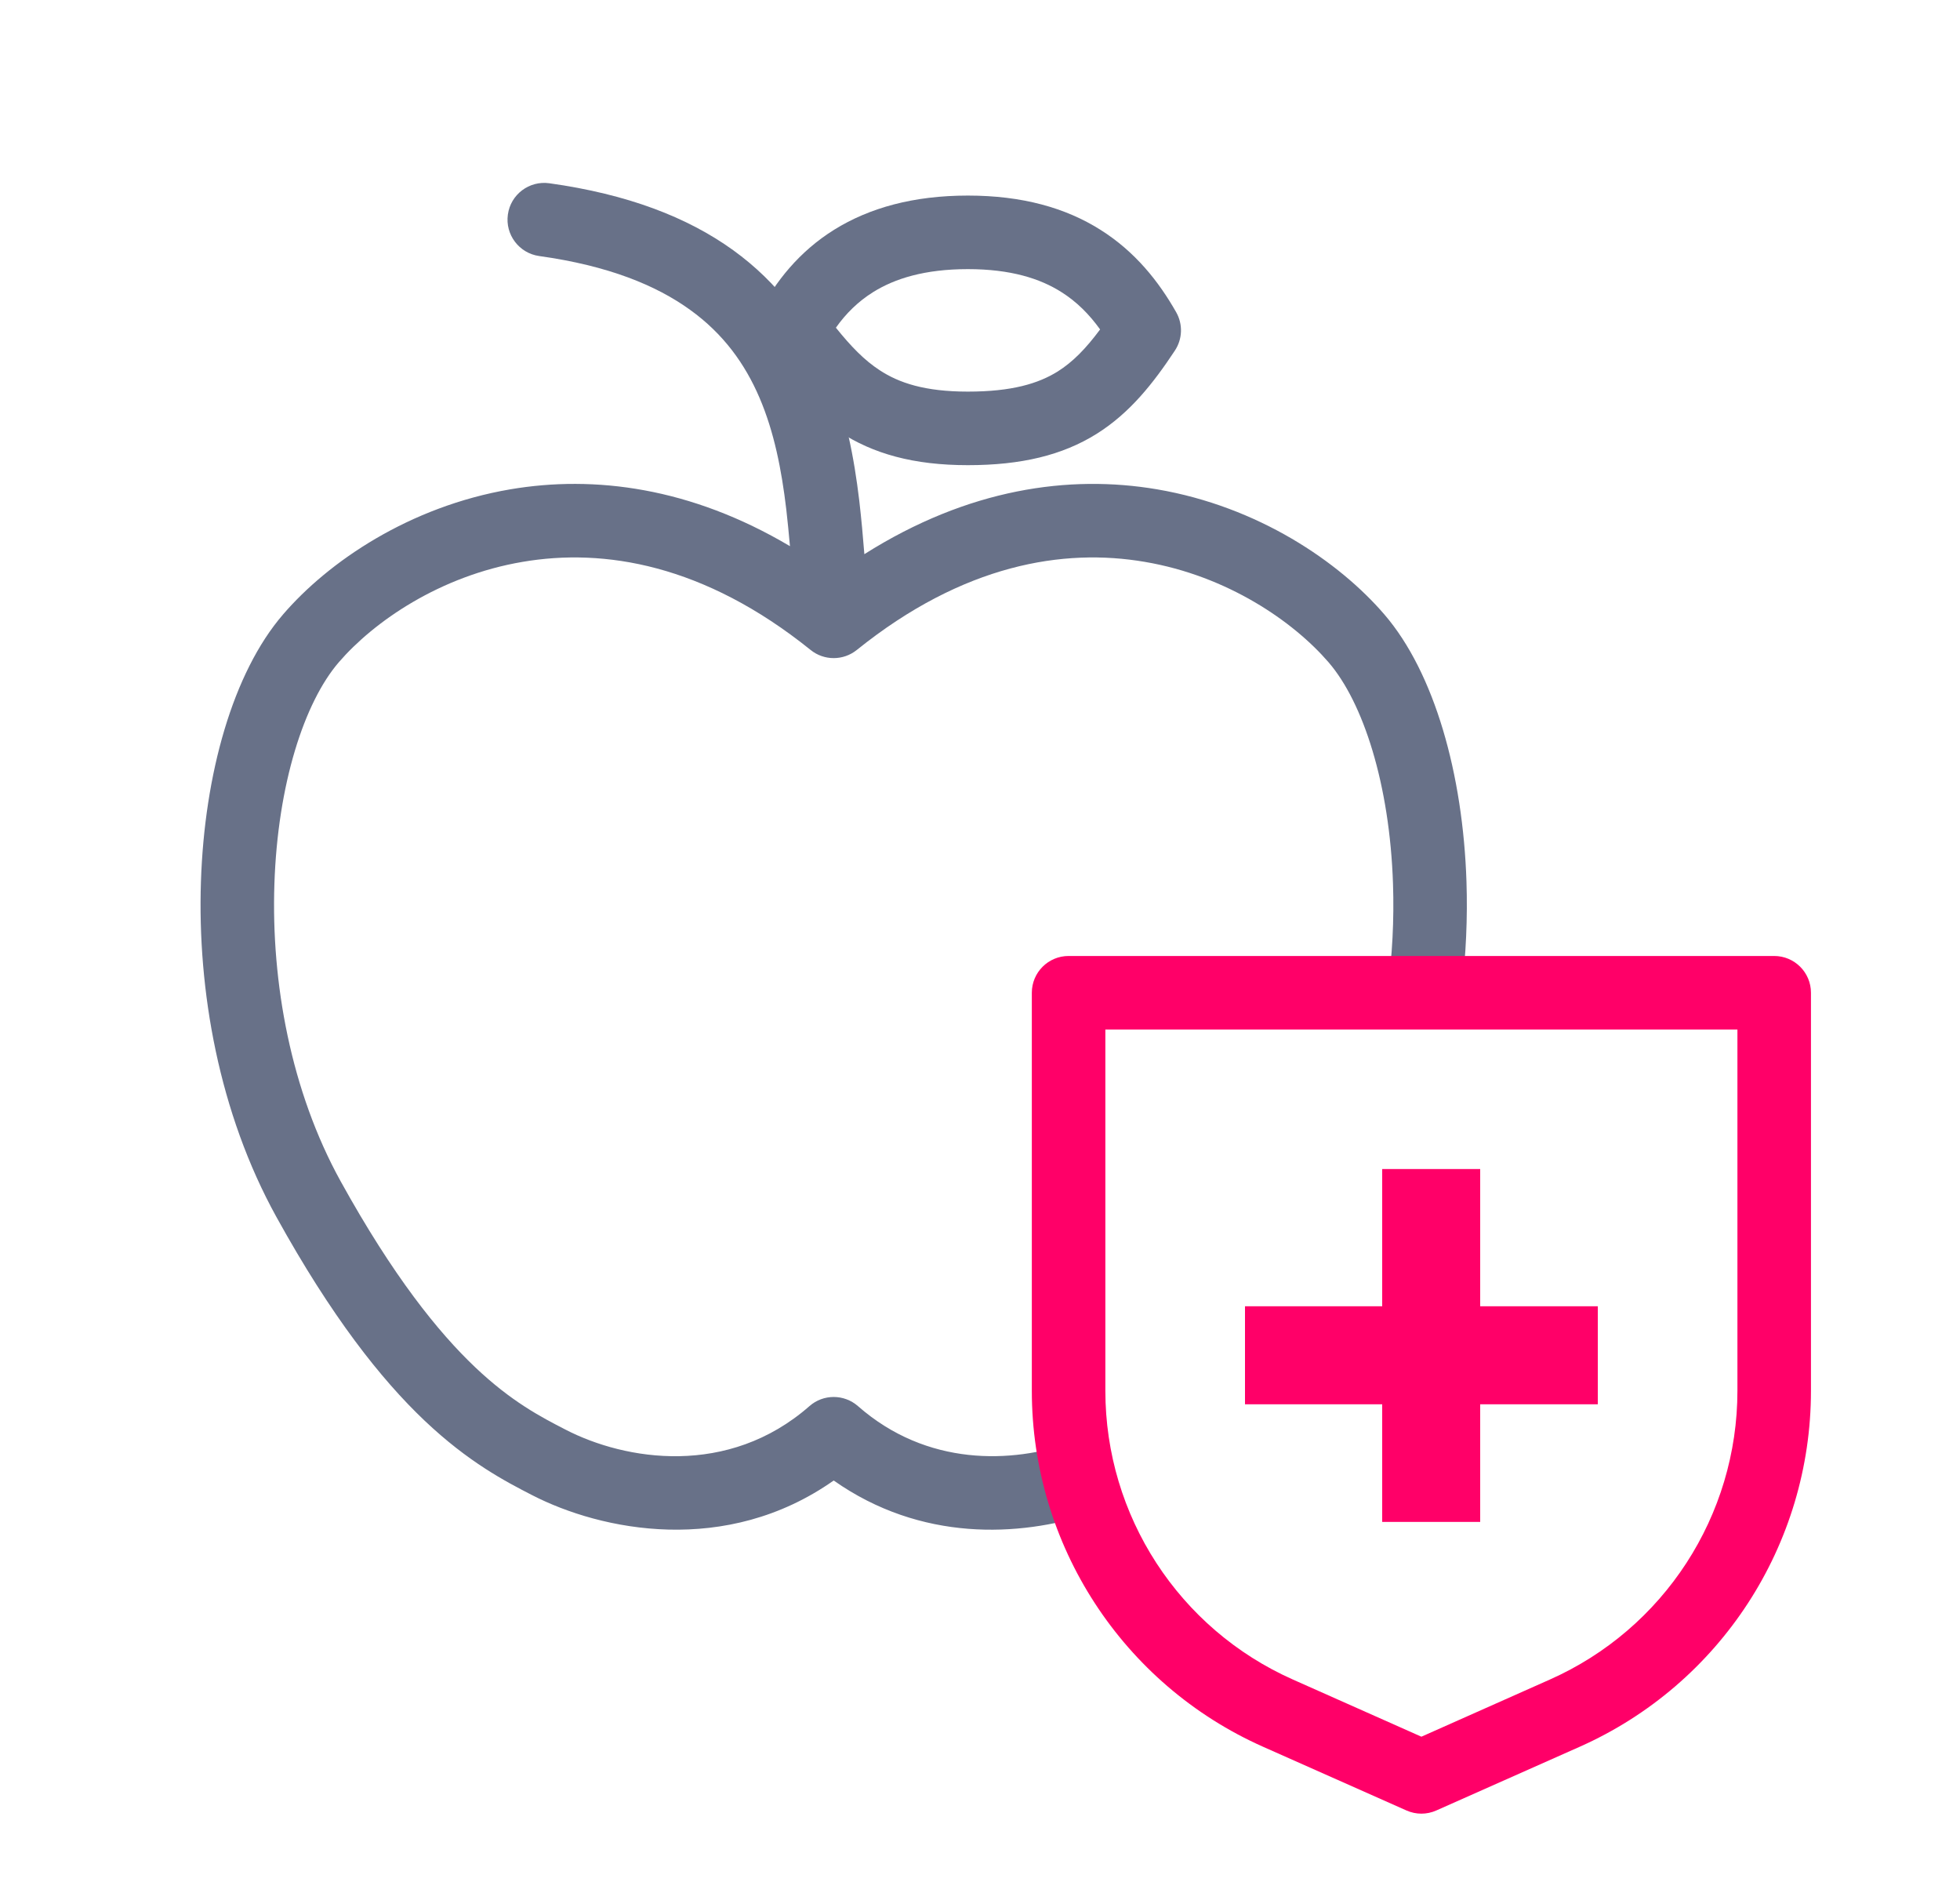 <svg width="25" height="24" viewBox="0 0 25 24" fill="none" xmlns="http://www.w3.org/2000/svg">
<path fill-rule="evenodd" clip-rule="evenodd" d="M10.662 4.179C10.854 4.417 11.022 4.592 11.22 4.721C11.465 4.882 11.794 4.994 12.345 4.994C12.907 4.994 13.244 4.891 13.49 4.738C13.684 4.616 13.85 4.446 14.032 4.201C13.893 4.008 13.733 3.847 13.537 3.724C13.267 3.553 12.893 3.432 12.345 3.432C11.795 3.432 11.412 3.553 11.137 3.725C10.945 3.845 10.79 3.998 10.662 4.179ZM10.641 2.929C11.09 2.65 11.652 2.494 12.345 2.494C13.039 2.494 13.592 2.65 14.037 2.931C14.48 3.21 14.78 3.59 15.002 3.981C15.09 4.135 15.083 4.325 14.985 4.472C14.713 4.883 14.415 5.265 13.987 5.533C13.55 5.806 13.025 5.932 12.345 5.932C11.653 5.932 11.136 5.787 10.707 5.506C10.293 5.235 9.998 4.86 9.721 4.496C9.612 4.352 9.595 4.158 9.679 3.997C9.889 3.592 10.193 3.208 10.641 2.929Z" fill="#687188"/>
<path fill-rule="evenodd" clip-rule="evenodd" d="M7.007 2.337C6.75 2.301 6.513 2.48 6.478 2.736C6.442 2.992 6.621 3.229 6.877 3.265C7.761 3.388 8.372 3.64 8.802 3.951C9.229 4.258 9.503 4.642 9.687 5.071C9.874 5.506 9.969 5.99 10.029 6.495C10.047 6.652 10.062 6.809 10.076 6.965C8.809 6.214 7.581 6.058 6.509 6.24C5.219 6.46 4.188 7.164 3.61 7.836C2.969 8.58 2.608 9.874 2.563 11.242C2.517 12.629 2.791 14.19 3.526 15.52C4.228 16.79 4.858 17.587 5.414 18.115C5.976 18.648 6.446 18.891 6.786 19.066C7.668 19.52 9.26 19.847 10.634 18.88C11.747 19.664 13.004 19.598 13.91 19.302C13.802 19.011 13.723 18.706 13.677 18.393C12.906 18.663 11.824 18.704 10.943 17.931C10.766 17.776 10.501 17.776 10.325 17.931C9.288 18.841 7.974 18.624 7.215 18.232C6.9 18.07 6.524 17.875 6.06 17.435C5.59 16.989 5.015 16.276 4.346 15.066C3.709 13.914 3.458 12.528 3.5 11.273C3.542 10 3.881 8.958 4.32 8.447C4.769 7.926 5.61 7.344 6.666 7.165C7.702 6.988 8.978 7.193 10.34 8.289C10.511 8.427 10.756 8.427 10.928 8.289C12.29 7.193 13.566 6.988 14.601 7.165C15.657 7.344 16.498 7.926 16.947 8.447C17.387 8.958 17.726 10 17.768 11.273C17.783 11.724 17.76 12.192 17.695 12.661H18.64C18.7 12.178 18.72 11.701 18.705 11.242C18.66 9.874 18.298 8.58 17.658 7.836C17.08 7.164 16.049 6.46 14.758 6.24C13.64 6.05 12.351 6.229 11.025 7.067C11.008 6.848 10.987 6.618 10.96 6.384C10.895 5.842 10.787 5.256 10.549 4.701C10.308 4.139 9.935 3.612 9.351 3.19C8.77 2.771 8.005 2.476 7.007 2.337Z" fill="#687188"/>
<path fill-rule="evenodd" clip-rule="evenodd" d="M13.161 12.66C13.161 12.401 13.371 12.191 13.63 12.191H22.63C22.889 12.191 23.099 12.401 23.099 12.66V17.736C23.099 19.699 21.942 21.479 20.148 22.276L18.32 23.088C18.199 23.142 18.061 23.142 17.94 23.088L16.112 22.276C14.318 21.479 13.161 19.699 13.161 17.736V12.66ZM14.099 13.129V17.736C14.099 19.329 15.037 20.773 16.493 21.419L18.13 22.147L19.767 21.419C21.223 20.773 22.161 19.329 22.161 17.736V13.129H14.099Z" fill="#FF0068"/>
<path fill-rule="evenodd" clip-rule="evenodd" d="M20.38 17.908H15.88V16.658H20.38V17.908Z" fill="#FF0068"/>
<path fill-rule="evenodd" clip-rule="evenodd" d="M18.88 14.908V19.408H17.63V14.908H18.88Z" fill="#FF0068"/>
</svg>
